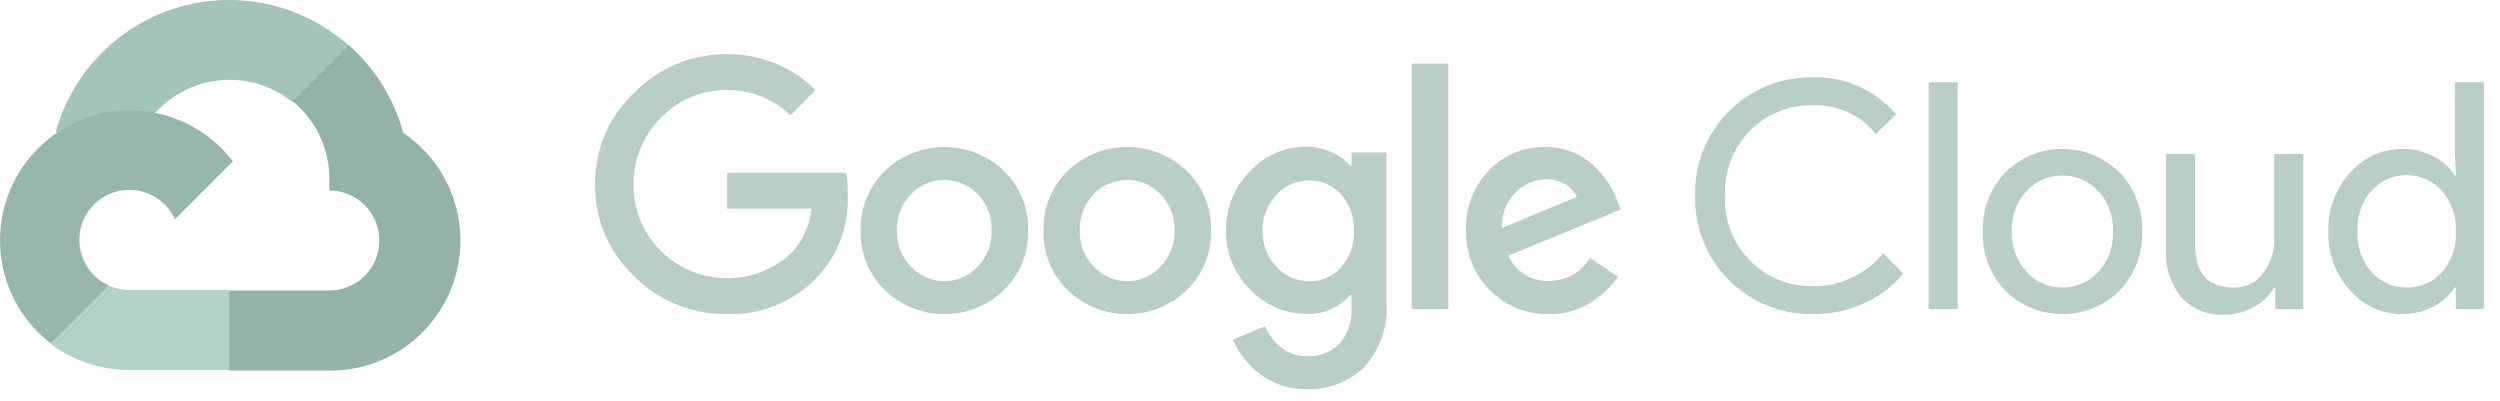 <svg width="131" height="21" viewBox="0 0 131 21" fill="none" xmlns="http://www.w3.org/2000/svg">
<path d="M15.309 5.347H16.045L18.143 3.25L18.246 2.359C17.044 1.299 15.592 0.562 14.027 0.219C12.462 -0.124 10.835 -0.063 9.3 0.397C7.765 0.858 6.373 1.702 5.255 2.85C4.137 3.998 3.33 5.412 2.91 6.958C3.144 6.863 3.403 6.847 3.646 6.914L7.84 6.222C7.84 6.222 8.054 5.869 8.164 5.891C9.063 4.904 10.305 4.298 11.636 4.197C12.967 4.096 14.287 4.507 15.324 5.347H15.309Z" fill="#A4C3BB"/>
<path d="M21.13 6.958C20.648 5.183 19.658 3.587 18.282 2.366L15.339 5.31C15.952 5.811 16.444 6.445 16.777 7.164C17.109 7.883 17.274 8.668 17.259 9.46V9.982C17.604 9.982 17.944 10.05 18.262 10.182C18.58 10.313 18.869 10.507 19.112 10.75C19.355 10.993 19.548 11.282 19.68 11.6C19.811 11.917 19.879 12.258 19.879 12.602C19.879 12.946 19.811 13.287 19.68 13.605C19.548 13.922 19.355 14.211 19.112 14.454C18.869 14.698 18.58 14.891 18.262 15.022C17.944 15.154 17.604 15.222 17.259 15.222H12.02L11.498 15.752V18.894L12.02 19.416H17.259C18.723 19.428 20.151 18.968 21.332 18.105C22.513 17.242 23.386 16.021 23.82 14.624C24.254 13.227 24.227 11.727 23.742 10.346C23.258 8.966 22.342 7.778 21.13 6.958Z" fill="#93B2AA"/>
<path d="M6.773 19.387H12.013V15.193H6.773C6.4 15.192 6.031 15.112 5.692 14.957L4.956 15.185L2.844 17.282L2.66 18.018C3.844 18.913 5.289 19.393 6.773 19.387Z" fill="#B3D2CA"/>
<path d="M6.773 5.78C5.354 5.789 3.972 6.24 2.822 7.072C1.671 7.904 0.809 9.074 0.356 10.42C-0.097 11.765 -0.118 13.218 0.295 14.577C0.708 15.935 1.535 17.13 2.66 17.996L5.699 14.957C5.313 14.782 4.975 14.517 4.714 14.183C4.453 13.849 4.277 13.457 4.201 13.04C4.124 12.623 4.151 12.194 4.277 11.789C4.403 11.384 4.626 11.017 4.925 10.717C5.225 10.417 5.593 10.195 5.997 10.068C6.402 9.942 6.831 9.916 7.248 9.992C7.665 10.068 8.057 10.244 8.391 10.505C8.725 10.766 8.99 11.104 9.165 11.491L12.204 8.452C11.566 7.618 10.744 6.943 9.802 6.479C8.86 6.016 7.823 5.777 6.773 5.78Z" fill="#97B6AE"/>
<path d="M38.077 16.458C37.175 16.47 36.28 16.299 35.446 15.957C34.611 15.614 33.854 15.106 33.221 14.464C32.567 13.849 32.048 13.105 31.697 12.279C31.346 11.454 31.171 10.564 31.182 9.666C31.171 8.769 31.347 7.879 31.698 7.053C32.049 6.228 32.567 5.484 33.221 4.868C33.851 4.22 34.606 3.705 35.441 3.356C36.276 3.007 37.172 2.831 38.077 2.837C38.939 2.826 39.795 2.986 40.595 3.308C41.394 3.63 42.122 4.108 42.735 4.714L41.425 6.046C40.528 5.179 39.325 4.703 38.077 4.721C37.43 4.713 36.789 4.84 36.193 5.093C35.598 5.347 35.062 5.721 34.619 6.193C34.158 6.65 33.795 7.195 33.551 7.796C33.307 8.396 33.187 9.04 33.198 9.688C33.193 10.329 33.316 10.965 33.56 11.557C33.804 12.15 34.164 12.688 34.619 13.14C35.53 14.048 36.76 14.564 38.046 14.579C39.333 14.595 40.574 14.107 41.506 13.221C42.084 12.588 42.438 11.785 42.514 10.932H38.099V9.048H44.347C44.408 9.428 44.433 9.812 44.42 10.196C44.459 10.991 44.337 11.786 44.059 12.532C43.782 13.278 43.357 13.961 42.809 14.538C42.199 15.172 41.463 15.671 40.648 16.002C39.832 16.333 38.957 16.489 38.077 16.458ZM52.603 15.207C51.765 16.011 50.648 16.46 49.487 16.46C48.325 16.46 47.209 16.011 46.37 15.207C45.953 14.803 45.624 14.316 45.405 13.777C45.186 13.239 45.081 12.661 45.097 12.08C45.082 11.499 45.187 10.921 45.406 10.383C45.625 9.844 45.953 9.357 46.37 8.953C47.21 8.151 48.326 7.703 49.487 7.703C50.648 7.703 51.764 8.151 52.603 8.953C53.02 9.357 53.349 9.844 53.568 10.383C53.787 10.921 53.892 11.499 53.876 12.08C53.891 12.662 53.785 13.24 53.565 13.778C53.344 14.317 53.014 14.803 52.596 15.207H52.603ZM47.746 13.979C47.969 14.217 48.239 14.406 48.538 14.536C48.838 14.666 49.16 14.733 49.487 14.733C49.813 14.733 50.136 14.666 50.435 14.536C50.735 14.406 51.004 14.217 51.227 13.979C51.47 13.727 51.661 13.43 51.787 13.104C51.913 12.778 51.973 12.43 51.963 12.08C51.974 11.729 51.914 11.38 51.788 11.053C51.662 10.725 51.471 10.427 51.227 10.174C51.001 9.938 50.73 9.751 50.429 9.623C50.129 9.495 49.806 9.428 49.48 9.428C49.153 9.428 48.83 9.495 48.529 9.623C48.229 9.751 47.958 9.938 47.732 10.174C47.488 10.427 47.297 10.725 47.171 11.053C47.045 11.38 46.985 11.729 46.996 12.08C46.987 12.43 47.048 12.778 47.175 13.104C47.303 13.431 47.495 13.728 47.739 13.979H47.746ZM62.184 15.207C61.346 16.011 60.229 16.46 59.068 16.46C57.906 16.46 56.79 16.011 55.951 15.207C55.534 14.803 55.205 14.316 54.986 13.777C54.767 13.239 54.662 12.661 54.678 12.08C54.663 11.499 54.768 10.921 54.987 10.383C55.206 9.844 55.535 9.357 55.951 8.953C56.79 8.149 57.906 7.7 59.068 7.7C60.229 7.7 61.346 8.149 62.184 8.953C62.601 9.357 62.93 9.844 63.149 10.383C63.368 10.921 63.473 11.499 63.457 12.08C63.473 12.661 63.368 13.239 63.149 13.777C62.93 14.316 62.602 14.803 62.184 15.207ZM57.328 13.979C57.55 14.217 57.82 14.406 58.119 14.536C58.419 14.666 58.742 14.733 59.068 14.733C59.394 14.733 59.717 14.666 60.016 14.536C60.316 14.406 60.585 14.217 60.808 13.979C61.051 13.727 61.242 13.43 61.368 13.104C61.494 12.778 61.554 12.43 61.544 12.08C61.555 11.729 61.495 11.38 61.369 11.053C61.242 10.725 61.052 10.427 60.808 10.174C60.582 9.938 60.311 9.751 60.011 9.623C59.71 9.495 59.387 9.428 59.06 9.428C58.734 9.428 58.411 9.495 58.11 9.623C57.81 9.751 57.539 9.938 57.313 10.174C57.069 10.427 56.878 10.725 56.752 11.053C56.626 11.38 56.566 11.729 56.577 12.08C56.568 12.43 56.629 12.778 56.756 13.104C56.884 13.431 57.076 13.728 57.32 13.979H57.328ZM68.483 20.388C67.601 20.416 66.736 20.141 66.033 19.608C65.408 19.138 64.916 18.515 64.605 17.798L66.283 17.099C66.466 17.527 66.751 17.904 67.115 18.195C67.503 18.509 67.991 18.673 68.491 18.659C68.807 18.678 69.124 18.629 69.42 18.514C69.716 18.4 69.984 18.223 70.205 17.996C70.648 17.462 70.867 16.776 70.816 16.083V15.45H70.75C70.469 15.783 70.115 16.047 69.715 16.219C69.316 16.391 68.881 16.468 68.446 16.444C67.894 16.445 67.347 16.332 66.841 16.112C66.334 15.892 65.878 15.569 65.503 15.163C65.096 14.761 64.774 14.281 64.558 13.751C64.341 13.221 64.235 12.652 64.245 12.08C64.234 11.504 64.341 10.932 64.557 10.399C64.773 9.865 65.095 9.381 65.503 8.975C65.877 8.568 66.332 8.243 66.839 8.021C67.346 7.8 67.893 7.686 68.446 7.687C68.915 7.686 69.377 7.789 69.8 7.989C70.167 8.149 70.493 8.387 70.757 8.688H70.823V7.989H72.648V15.825C72.696 16.445 72.617 17.069 72.416 17.657C72.215 18.245 71.896 18.787 71.478 19.247C71.08 19.628 70.611 19.925 70.096 20.121C69.582 20.317 69.033 20.407 68.483 20.388ZM68.616 14.736C68.93 14.743 69.242 14.681 69.529 14.554C69.817 14.427 70.073 14.238 70.279 14.001C70.733 13.48 70.972 12.807 70.948 12.117C70.976 11.415 70.736 10.729 70.279 10.196C70.073 9.959 69.817 9.769 69.529 9.642C69.242 9.515 68.93 9.453 68.616 9.46C68.293 9.454 67.972 9.516 67.675 9.643C67.379 9.77 67.112 9.958 66.894 10.196C66.407 10.71 66.142 11.395 66.158 12.102C66.15 12.449 66.212 12.794 66.338 13.117C66.464 13.441 66.653 13.736 66.894 13.986C67.111 14.226 67.377 14.417 67.674 14.547C67.971 14.676 68.292 14.741 68.616 14.736ZM75.893 3.331V16.194H73.973V3.331H75.893ZM81.162 16.458C80.587 16.473 80.015 16.369 79.482 16.152C78.949 15.936 78.466 15.612 78.064 15.2C77.656 14.791 77.336 14.304 77.122 13.768C76.908 13.231 76.806 12.657 76.821 12.08C76.799 11.501 76.894 10.924 77.1 10.383C77.306 9.842 77.619 9.348 78.02 8.93C78.398 8.532 78.855 8.217 79.362 8.005C79.869 7.794 80.414 7.69 80.963 7.702C81.469 7.696 81.969 7.794 82.435 7.989C82.855 8.158 83.237 8.408 83.561 8.724C83.839 8.993 84.086 9.291 84.297 9.615C84.468 9.888 84.613 10.176 84.731 10.476L84.93 10.976L79.043 13.397C79.221 13.806 79.519 14.152 79.897 14.388C80.275 14.625 80.716 14.741 81.162 14.722C81.596 14.723 82.022 14.612 82.4 14.399C82.778 14.186 83.094 13.879 83.318 13.508L84.79 14.501C84.414 15.038 83.934 15.494 83.377 15.84C82.715 16.259 81.945 16.473 81.162 16.458ZM78.704 11.947L82.619 10.321C82.499 10.034 82.283 9.798 82.008 9.652C81.701 9.478 81.353 9.389 81 9.394C80.401 9.41 79.833 9.661 79.418 10.093C79.17 10.331 78.977 10.62 78.854 10.941C78.731 11.261 78.68 11.605 78.704 11.947ZM94.989 16.458C94.172 16.473 93.361 16.321 92.604 16.014C91.847 15.707 91.16 15.25 90.584 14.671C90.008 14.091 89.555 13.401 89.253 12.643C88.95 11.884 88.804 11.072 88.823 10.255C88.804 9.438 88.95 8.626 89.253 7.867C89.555 7.109 90.008 6.419 90.584 5.84C91.16 5.26 91.847 4.803 92.604 4.496C93.361 4.189 94.172 4.038 94.989 4.052C95.816 4.026 96.638 4.187 97.393 4.524C98.149 4.86 98.819 5.363 99.353 5.994L98.293 7.025C97.901 6.531 97.398 6.138 96.825 5.876C96.252 5.614 95.626 5.49 94.996 5.516C94.391 5.502 93.788 5.611 93.225 5.836C92.663 6.062 92.151 6.398 91.722 6.826C91.275 7.275 90.927 7.811 90.698 8.401C90.468 8.991 90.364 9.623 90.39 10.255C90.364 10.887 90.468 11.519 90.698 12.109C90.927 12.699 91.275 13.235 91.722 13.684C92.151 14.112 92.663 14.448 93.225 14.674C93.788 14.899 94.391 15.008 94.996 14.994C95.7 15.002 96.396 14.851 97.033 14.553C97.67 14.255 98.231 13.817 98.676 13.272L99.735 14.332C99.181 14.995 98.484 15.526 97.697 15.884C96.849 16.276 95.923 16.472 94.989 16.458ZM102.583 16.194H101.06V4.309H102.583V16.194ZM105.07 9.041C105.869 8.248 106.948 7.803 108.073 7.803C109.198 7.803 110.277 8.248 111.075 9.041C111.465 9.453 111.77 9.938 111.972 10.469C112.175 10.999 112.27 11.564 112.253 12.132C112.27 12.699 112.175 13.264 111.972 13.794C111.77 14.325 111.465 14.81 111.075 15.222C110.277 16.015 109.198 16.46 108.073 16.46C106.948 16.46 105.869 16.015 105.07 15.222C104.68 14.81 104.375 14.325 104.173 13.794C103.971 13.264 103.876 12.699 103.893 12.132C103.876 11.564 103.971 10.999 104.173 10.469C104.375 9.938 104.68 9.453 105.07 9.041ZM106.204 14.265C106.444 14.519 106.733 14.721 107.054 14.859C107.374 14.997 107.72 15.069 108.069 15.069C108.418 15.069 108.764 14.997 109.085 14.859C109.405 14.721 109.695 14.519 109.935 14.265C110.201 13.98 110.408 13.644 110.543 13.278C110.678 12.911 110.739 12.522 110.722 12.132C110.739 11.741 110.678 11.352 110.543 10.985C110.408 10.619 110.201 10.283 109.935 9.997C109.695 9.744 109.405 9.542 109.085 9.404C108.764 9.266 108.418 9.194 108.069 9.194C107.72 9.194 107.374 9.266 107.054 9.404C106.733 9.542 106.444 9.744 106.204 9.997C105.937 10.283 105.731 10.619 105.596 10.985C105.46 11.352 105.399 11.741 105.416 12.132C105.401 12.521 105.464 12.909 105.6 13.274C105.737 13.64 105.944 13.974 106.211 14.258L106.204 14.265ZM120.693 16.194H119.221V15.068H119.177C118.915 15.495 118.544 15.846 118.103 16.083C117.644 16.349 117.124 16.488 116.594 16.488C116.164 16.517 115.733 16.449 115.333 16.289C114.933 16.128 114.574 15.879 114.284 15.561C113.726 14.855 113.446 13.971 113.496 13.073V8.069H115.019V12.794C115.019 14.31 115.689 15.068 117.028 15.068C117.326 15.077 117.621 15.015 117.89 14.887C118.159 14.759 118.393 14.569 118.574 14.332C118.968 13.831 119.179 13.21 119.17 12.573V8.069H120.693V16.194ZM125.866 16.458C125.349 16.46 124.838 16.35 124.368 16.135C123.898 15.92 123.48 15.606 123.143 15.215C122.38 14.372 121.972 13.268 122.003 12.132C121.972 10.995 122.38 9.891 123.143 9.048C123.48 8.657 123.898 8.343 124.368 8.128C124.838 7.913 125.349 7.803 125.866 7.805C126.445 7.795 127.017 7.932 127.529 8.202C127.979 8.428 128.36 8.772 128.633 9.195H128.699L128.633 8.069V4.309H130.156V16.194H128.684V15.068H128.618C128.346 15.491 127.965 15.835 127.514 16.061C127.007 16.328 126.44 16.465 125.866 16.458ZM126.116 15.068C126.461 15.073 126.802 15.004 127.118 14.867C127.434 14.73 127.717 14.528 127.949 14.273C128.466 13.684 128.73 12.914 128.684 12.132C128.73 11.349 128.466 10.579 127.949 9.99C127.715 9.734 127.431 9.529 127.115 9.389C126.798 9.249 126.455 9.177 126.109 9.177C125.763 9.177 125.42 9.249 125.103 9.389C124.786 9.529 124.502 9.734 124.269 9.99C124.012 10.28 123.815 10.618 123.689 10.984C123.562 11.35 123.51 11.738 123.533 12.124C123.51 12.511 123.562 12.898 123.689 13.264C123.815 13.631 124.012 13.968 124.269 14.258C124.501 14.518 124.786 14.724 125.105 14.864C125.423 15.003 125.768 15.073 126.116 15.068Z" fill="#B8CEC6"/>
</svg>
